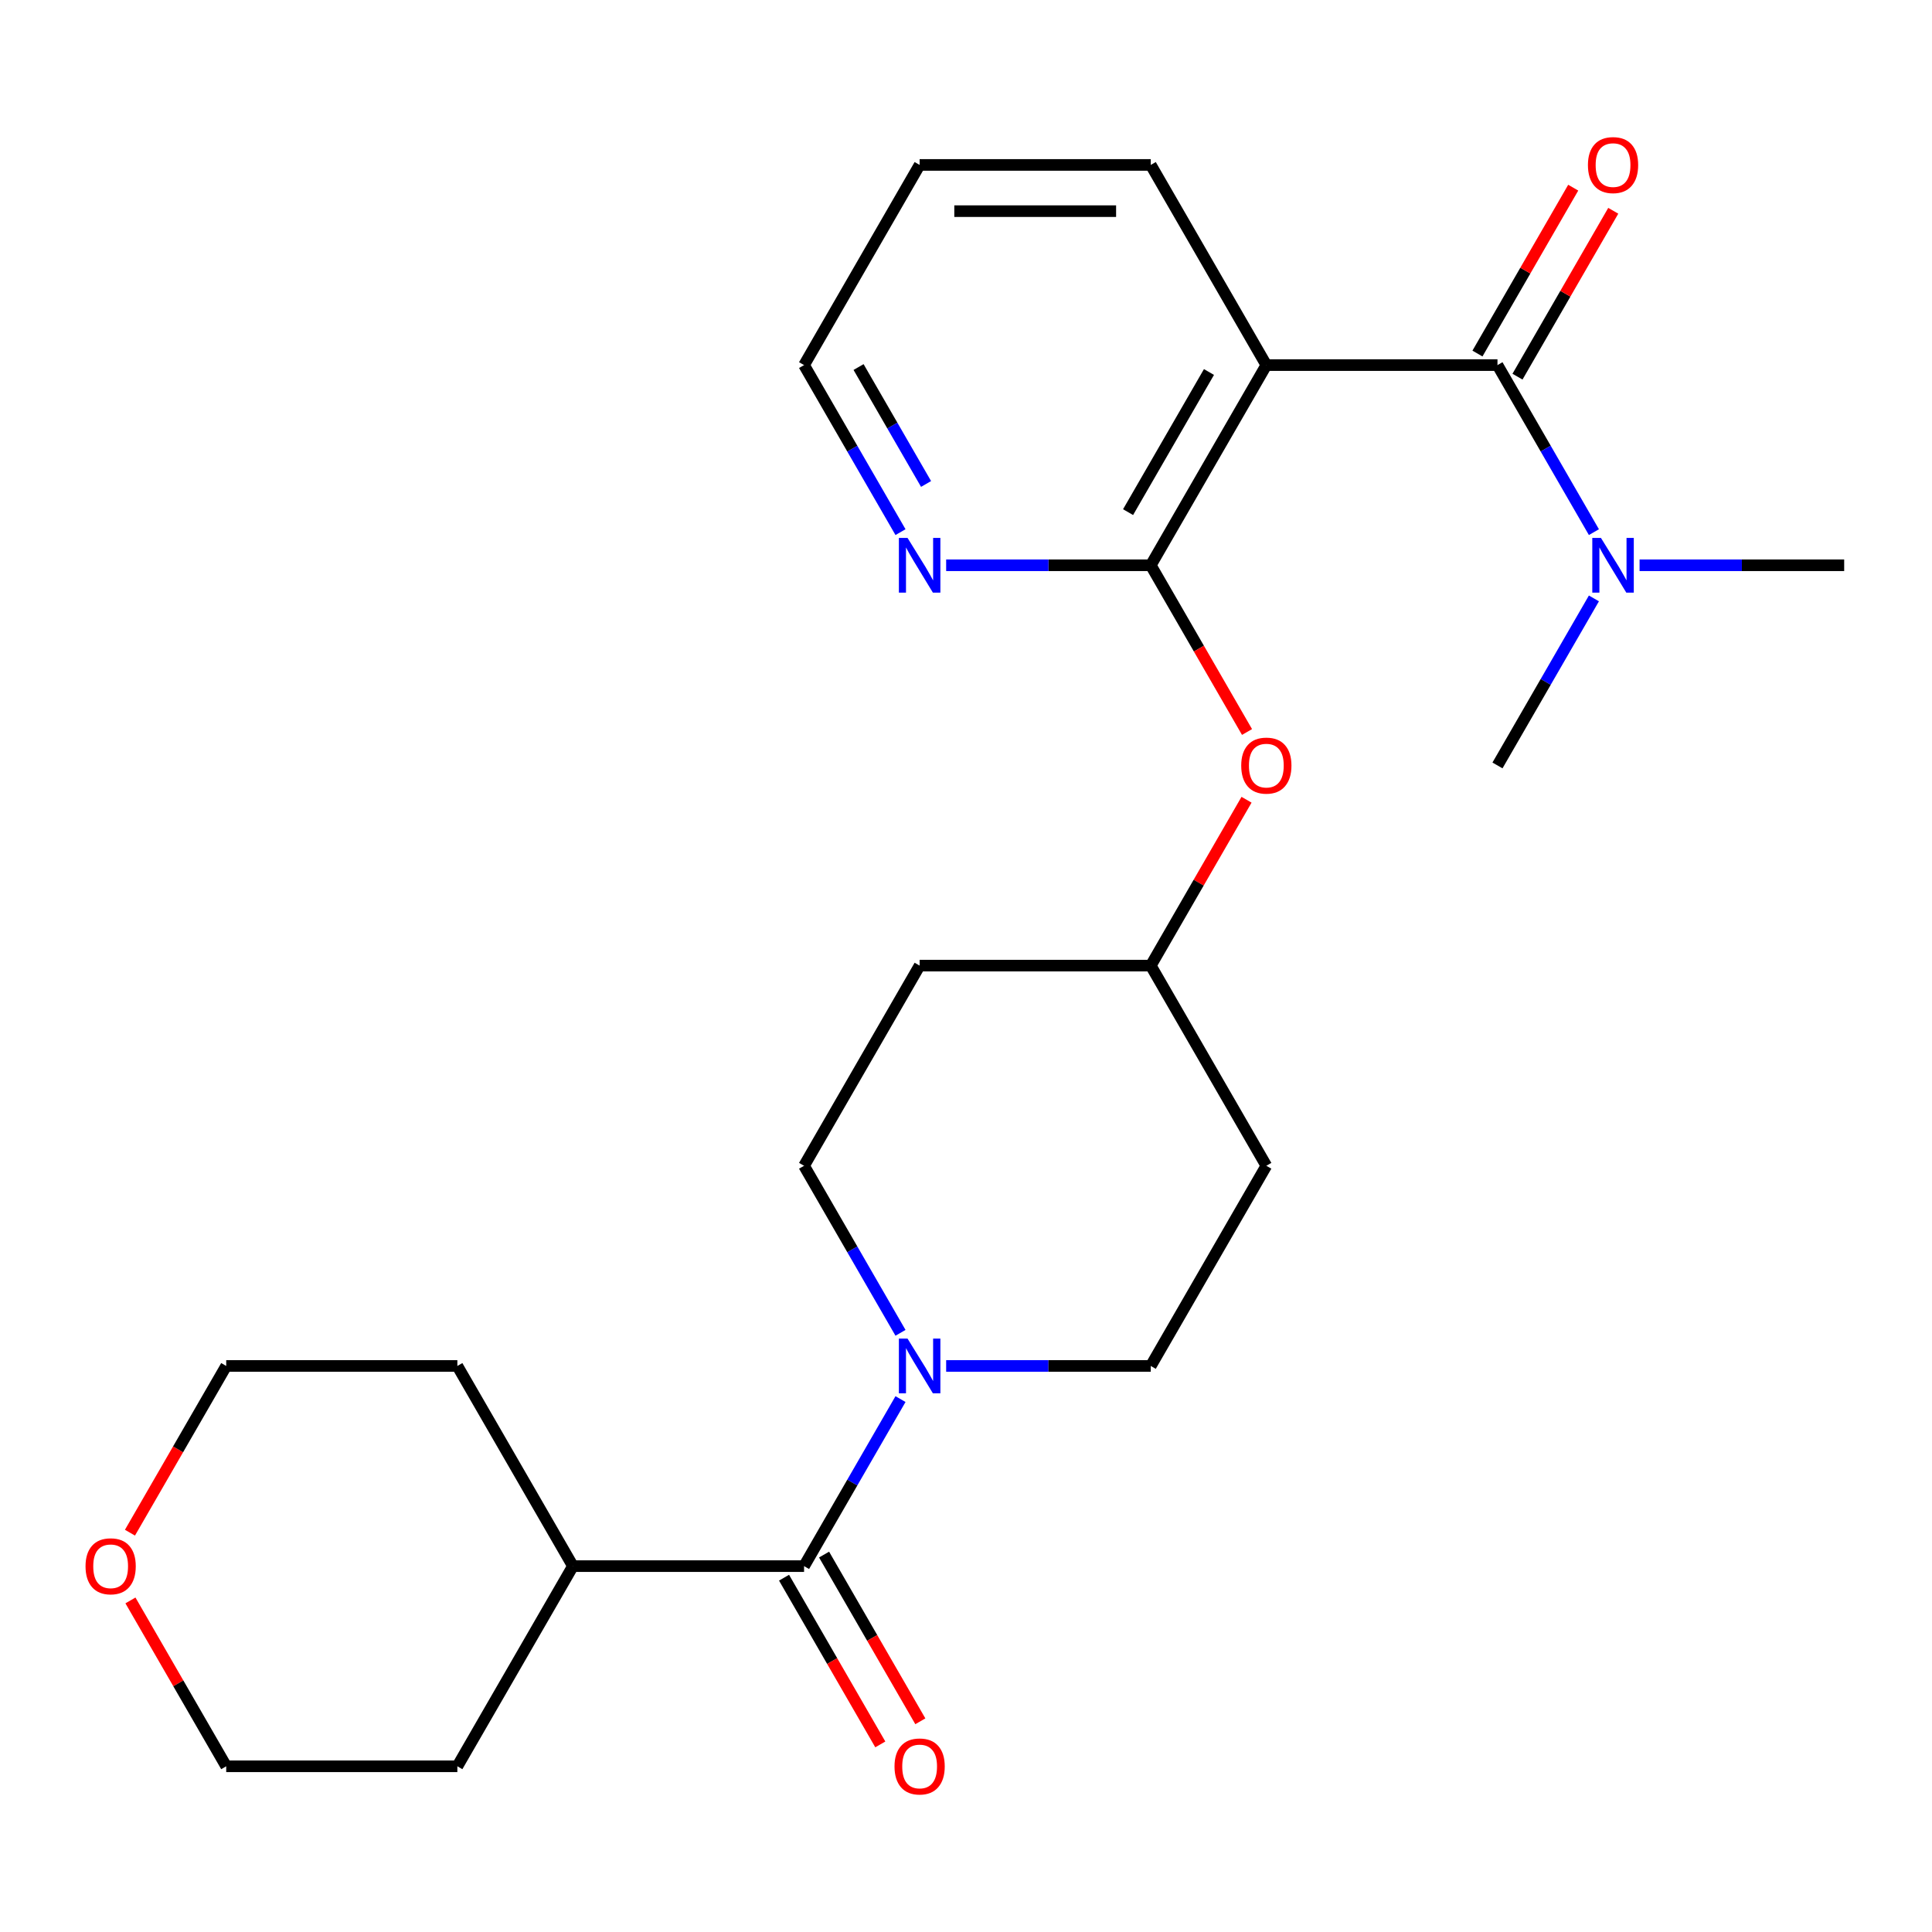 <?xml version='1.0' encoding='iso-8859-1'?>
<svg version='1.1' baseProfile='full'
              xmlns='http://www.w3.org/2000/svg'
                      xmlns:rdkit='http://www.rdkit.org/xml'
                      xmlns:xlink='http://www.w3.org/1999/xlink'
                  xml:space='preserve'
width='1000px' height='1000px' viewBox='0 0 1000 1000'>
<!-- END OF HEADER -->
<rect style='opacity:1.0;fill:#FFFFFF;stroke:none' width='1000' height='1000' x='0' y='0'> </rect>
<path class='bond-0' d='M 655.454,188.975 L 775.091,188.975' style='fill:none;fill-rule:evenodd;stroke:#000000;stroke-width:6px;stroke-linecap:butt;stroke-linejoin:miter;stroke-opacity:1' />
<path class='bond-1' d='M 655.454,188.975 L 595.636,292.583' style='fill:none;fill-rule:evenodd;stroke:#000000;stroke-width:6px;stroke-linecap:butt;stroke-linejoin:miter;stroke-opacity:1' />
<path class='bond-1' d='M 625.759,192.553 L 583.887,265.078' style='fill:none;fill-rule:evenodd;stroke:#000000;stroke-width:6px;stroke-linecap:butt;stroke-linejoin:miter;stroke-opacity:1' />
<path class='bond-16' d='M 655.454,188.975 L 595.636,85.367' style='fill:none;fill-rule:evenodd;stroke:#000000;stroke-width:6px;stroke-linecap:butt;stroke-linejoin:miter;stroke-opacity:1' />
<path class='bond-6' d='M 775.091,188.975 L 800.049,232.204' style='fill:none;fill-rule:evenodd;stroke:#000000;stroke-width:6px;stroke-linecap:butt;stroke-linejoin:miter;stroke-opacity:1' />
<path class='bond-6' d='M 800.049,232.204 L 825.007,275.432' style='fill:none;fill-rule:evenodd;stroke:#0000FF;stroke-width:6px;stroke-linecap:butt;stroke-linejoin:miter;stroke-opacity:1' />
<path class='bond-7' d='M 785.451,194.957 L 810.236,152.028' style='fill:none;fill-rule:evenodd;stroke:#000000;stroke-width:6px;stroke-linecap:butt;stroke-linejoin:miter;stroke-opacity:1' />
<path class='bond-7' d='M 810.236,152.028 L 835.021,109.099' style='fill:none;fill-rule:evenodd;stroke:#FF0000;stroke-width:6px;stroke-linecap:butt;stroke-linejoin:miter;stroke-opacity:1' />
<path class='bond-7' d='M 764.73,182.993 L 789.515,140.064' style='fill:none;fill-rule:evenodd;stroke:#000000;stroke-width:6px;stroke-linecap:butt;stroke-linejoin:miter;stroke-opacity:1' />
<path class='bond-7' d='M 789.515,140.064 L 814.299,97.136' style='fill:none;fill-rule:evenodd;stroke:#FF0000;stroke-width:6px;stroke-linecap:butt;stroke-linejoin:miter;stroke-opacity:1' />
<path class='bond-4' d='M 595.636,292.583 L 620.548,335.732' style='fill:none;fill-rule:evenodd;stroke:#000000;stroke-width:6px;stroke-linecap:butt;stroke-linejoin:miter;stroke-opacity:1' />
<path class='bond-4' d='M 620.548,335.732 L 645.459,378.881' style='fill:none;fill-rule:evenodd;stroke:#FF0000;stroke-width:6px;stroke-linecap:butt;stroke-linejoin:miter;stroke-opacity:1' />
<path class='bond-5' d='M 595.636,292.583 L 542.683,292.583' style='fill:none;fill-rule:evenodd;stroke:#000000;stroke-width:6px;stroke-linecap:butt;stroke-linejoin:miter;stroke-opacity:1' />
<path class='bond-5' d='M 542.683,292.583 L 489.73,292.583' style='fill:none;fill-rule:evenodd;stroke:#0000FF;stroke-width:6px;stroke-linecap:butt;stroke-linejoin:miter;stroke-opacity:1' />
<path class='bond-2' d='M 489.73,707.017 L 542.683,707.017' style='fill:none;fill-rule:evenodd;stroke:#0000FF;stroke-width:6px;stroke-linecap:butt;stroke-linejoin:miter;stroke-opacity:1' />
<path class='bond-2' d='M 542.683,707.017 L 595.636,707.017' style='fill:none;fill-rule:evenodd;stroke:#000000;stroke-width:6px;stroke-linecap:butt;stroke-linejoin:miter;stroke-opacity:1' />
<path class='bond-3' d='M 466.097,724.168 L 441.139,767.396' style='fill:none;fill-rule:evenodd;stroke:#0000FF;stroke-width:6px;stroke-linecap:butt;stroke-linejoin:miter;stroke-opacity:1' />
<path class='bond-3' d='M 441.139,767.396 L 416.181,810.625' style='fill:none;fill-rule:evenodd;stroke:#000000;stroke-width:6px;stroke-linecap:butt;stroke-linejoin:miter;stroke-opacity:1' />
<path class='bond-26' d='M 466.097,689.866 L 441.139,646.637' style='fill:none;fill-rule:evenodd;stroke:#0000FF;stroke-width:6px;stroke-linecap:butt;stroke-linejoin:miter;stroke-opacity:1' />
<path class='bond-26' d='M 441.139,646.637 L 416.181,603.408' style='fill:none;fill-rule:evenodd;stroke:#000000;stroke-width:6px;stroke-linecap:butt;stroke-linejoin:miter;stroke-opacity:1' />
<path class='bond-10' d='M 405.82,816.607 L 430.732,859.756' style='fill:none;fill-rule:evenodd;stroke:#000000;stroke-width:6px;stroke-linecap:butt;stroke-linejoin:miter;stroke-opacity:1' />
<path class='bond-10' d='M 430.732,859.756 L 455.644,902.904' style='fill:none;fill-rule:evenodd;stroke:#FF0000;stroke-width:6px;stroke-linecap:butt;stroke-linejoin:miter;stroke-opacity:1' />
<path class='bond-10' d='M 426.541,804.643 L 451.453,847.792' style='fill:none;fill-rule:evenodd;stroke:#000000;stroke-width:6px;stroke-linecap:butt;stroke-linejoin:miter;stroke-opacity:1' />
<path class='bond-10' d='M 451.453,847.792 L 476.365,890.941' style='fill:none;fill-rule:evenodd;stroke:#FF0000;stroke-width:6px;stroke-linecap:butt;stroke-linejoin:miter;stroke-opacity:1' />
<path class='bond-11' d='M 416.181,810.625 L 296.544,810.625' style='fill:none;fill-rule:evenodd;stroke:#000000;stroke-width:6px;stroke-linecap:butt;stroke-linejoin:miter;stroke-opacity:1' />
<path class='bond-15' d='M 645.205,413.943 L 620.42,456.871' style='fill:none;fill-rule:evenodd;stroke:#FF0000;stroke-width:6px;stroke-linecap:butt;stroke-linejoin:miter;stroke-opacity:1' />
<path class='bond-15' d='M 620.42,456.871 L 595.636,499.8' style='fill:none;fill-rule:evenodd;stroke:#000000;stroke-width:6px;stroke-linecap:butt;stroke-linejoin:miter;stroke-opacity:1' />
<path class='bond-25' d='M 466.097,275.432 L 441.139,232.204' style='fill:none;fill-rule:evenodd;stroke:#0000FF;stroke-width:6px;stroke-linecap:butt;stroke-linejoin:miter;stroke-opacity:1' />
<path class='bond-25' d='M 441.139,232.204 L 416.181,188.975' style='fill:none;fill-rule:evenodd;stroke:#000000;stroke-width:6px;stroke-linecap:butt;stroke-linejoin:miter;stroke-opacity:1' />
<path class='bond-25' d='M 479.331,250.5 L 461.86,220.24' style='fill:none;fill-rule:evenodd;stroke:#0000FF;stroke-width:6px;stroke-linecap:butt;stroke-linejoin:miter;stroke-opacity:1' />
<path class='bond-25' d='M 461.86,220.24 L 444.39,189.98' style='fill:none;fill-rule:evenodd;stroke:#000000;stroke-width:6px;stroke-linecap:butt;stroke-linejoin:miter;stroke-opacity:1' />
<path class='bond-18' d='M 848.64,292.583 L 901.593,292.583' style='fill:none;fill-rule:evenodd;stroke:#0000FF;stroke-width:6px;stroke-linecap:butt;stroke-linejoin:miter;stroke-opacity:1' />
<path class='bond-18' d='M 901.593,292.583 L 954.545,292.583' style='fill:none;fill-rule:evenodd;stroke:#000000;stroke-width:6px;stroke-linecap:butt;stroke-linejoin:miter;stroke-opacity:1' />
<path class='bond-19' d='M 825.007,309.734 L 800.049,352.963' style='fill:none;fill-rule:evenodd;stroke:#0000FF;stroke-width:6px;stroke-linecap:butt;stroke-linejoin:miter;stroke-opacity:1' />
<path class='bond-19' d='M 800.049,352.963 L 775.091,396.192' style='fill:none;fill-rule:evenodd;stroke:#000000;stroke-width:6px;stroke-linecap:butt;stroke-linejoin:miter;stroke-opacity:1' />
<path class='bond-8' d='M 416.181,603.408 L 475.999,499.8' style='fill:none;fill-rule:evenodd;stroke:#000000;stroke-width:6px;stroke-linecap:butt;stroke-linejoin:miter;stroke-opacity:1' />
<path class='bond-9' d='M 595.636,707.017 L 655.454,603.408' style='fill:none;fill-rule:evenodd;stroke:#000000;stroke-width:6px;stroke-linecap:butt;stroke-linejoin:miter;stroke-opacity:1' />
<path class='bond-22' d='M 296.544,810.625 L 236.726,914.233' style='fill:none;fill-rule:evenodd;stroke:#000000;stroke-width:6px;stroke-linecap:butt;stroke-linejoin:miter;stroke-opacity:1' />
<path class='bond-23' d='M 296.544,810.625 L 236.726,707.017' style='fill:none;fill-rule:evenodd;stroke:#000000;stroke-width:6px;stroke-linecap:butt;stroke-linejoin:miter;stroke-opacity:1' />
<path class='bond-12' d='M 475.999,499.8 L 595.636,499.8' style='fill:none;fill-rule:evenodd;stroke:#000000;stroke-width:6px;stroke-linecap:butt;stroke-linejoin:miter;stroke-opacity:1' />
<path class='bond-13' d='M 655.454,603.408 L 595.636,499.8' style='fill:none;fill-rule:evenodd;stroke:#000000;stroke-width:6px;stroke-linecap:butt;stroke-linejoin:miter;stroke-opacity:1' />
<path class='bond-14' d='M 67.265,793.314 L 92.177,750.165' style='fill:none;fill-rule:evenodd;stroke:#FF0000;stroke-width:6px;stroke-linecap:butt;stroke-linejoin:miter;stroke-opacity:1' />
<path class='bond-14' d='M 92.177,750.165 L 117.089,707.017' style='fill:none;fill-rule:evenodd;stroke:#000000;stroke-width:6px;stroke-linecap:butt;stroke-linejoin:miter;stroke-opacity:1' />
<path class='bond-27' d='M 67.519,828.376 L 92.304,871.305' style='fill:none;fill-rule:evenodd;stroke:#FF0000;stroke-width:6px;stroke-linecap:butt;stroke-linejoin:miter;stroke-opacity:1' />
<path class='bond-27' d='M 92.304,871.305 L 117.089,914.233' style='fill:none;fill-rule:evenodd;stroke:#000000;stroke-width:6px;stroke-linecap:butt;stroke-linejoin:miter;stroke-opacity:1' />
<path class='bond-24' d='M 595.636,85.367 L 475.999,85.367' style='fill:none;fill-rule:evenodd;stroke:#000000;stroke-width:6px;stroke-linecap:butt;stroke-linejoin:miter;stroke-opacity:1' />
<path class='bond-24' d='M 577.69,109.294 L 493.944,109.294' style='fill:none;fill-rule:evenodd;stroke:#000000;stroke-width:6px;stroke-linecap:butt;stroke-linejoin:miter;stroke-opacity:1' />
<path class='bond-17' d='M 416.181,188.975 L 475.999,85.367' style='fill:none;fill-rule:evenodd;stroke:#000000;stroke-width:6px;stroke-linecap:butt;stroke-linejoin:miter;stroke-opacity:1' />
<path class='bond-20' d='M 117.089,914.233 L 236.726,914.233' style='fill:none;fill-rule:evenodd;stroke:#000000;stroke-width:6px;stroke-linecap:butt;stroke-linejoin:miter;stroke-opacity:1' />
<path class='bond-21' d='M 117.089,707.017 L 236.726,707.017' style='fill:none;fill-rule:evenodd;stroke:#000000;stroke-width:6px;stroke-linecap:butt;stroke-linejoin:miter;stroke-opacity:1' />
<path  class='atom-3' d='M 469.739 692.857
L 479.019 707.857
Q 479.939 709.337, 481.419 712.017
Q 482.899 714.697, 482.979 714.857
L 482.979 692.857
L 486.739 692.857
L 486.739 721.177
L 482.859 721.177
L 472.899 704.777
Q 471.739 702.857, 470.499 700.657
Q 469.299 698.457, 468.939 697.777
L 468.939 721.177
L 465.259 721.177
L 465.259 692.857
L 469.739 692.857
' fill='#0000FF'/>
<path  class='atom-5' d='M 642.454 396.272
Q 642.454 389.472, 645.814 385.672
Q 649.174 381.872, 655.454 381.872
Q 661.734 381.872, 665.094 385.672
Q 668.454 389.472, 668.454 396.272
Q 668.454 403.152, 665.054 407.072
Q 661.654 410.952, 655.454 410.952
Q 649.214 410.952, 645.814 407.072
Q 642.454 403.192, 642.454 396.272
M 655.454 407.752
Q 659.774 407.752, 662.094 404.872
Q 664.454 401.952, 664.454 396.272
Q 664.454 390.712, 662.094 387.912
Q 659.774 385.072, 655.454 385.072
Q 651.134 385.072, 648.774 387.872
Q 646.454 390.672, 646.454 396.272
Q 646.454 401.992, 648.774 404.872
Q 651.134 407.752, 655.454 407.752
' fill='#FF0000'/>
<path  class='atom-6' d='M 469.739 278.423
L 479.019 293.423
Q 479.939 294.903, 481.419 297.583
Q 482.899 300.263, 482.979 300.423
L 482.979 278.423
L 486.739 278.423
L 486.739 306.743
L 482.859 306.743
L 472.899 290.343
Q 471.739 288.423, 470.499 286.223
Q 469.299 284.023, 468.939 283.343
L 468.939 306.743
L 465.259 306.743
L 465.259 278.423
L 469.739 278.423
' fill='#0000FF'/>
<path  class='atom-7' d='M 828.649 278.423
L 837.929 293.423
Q 838.849 294.903, 840.329 297.583
Q 841.809 300.263, 841.889 300.423
L 841.889 278.423
L 845.649 278.423
L 845.649 306.743
L 841.769 306.743
L 831.809 290.343
Q 830.649 288.423, 829.409 286.223
Q 828.209 284.023, 827.849 283.343
L 827.849 306.743
L 824.169 306.743
L 824.169 278.423
L 828.649 278.423
' fill='#0000FF'/>
<path  class='atom-8' d='M 821.909 85.447
Q 821.909 78.647, 825.269 74.847
Q 828.629 71.047, 834.909 71.047
Q 841.189 71.047, 844.549 74.847
Q 847.909 78.647, 847.909 85.447
Q 847.909 92.327, 844.509 96.247
Q 841.109 100.127, 834.909 100.127
Q 828.669 100.127, 825.269 96.247
Q 821.909 92.367, 821.909 85.447
M 834.909 96.927
Q 839.229 96.927, 841.549 94.047
Q 843.909 91.127, 843.909 85.447
Q 843.909 79.887, 841.549 77.087
Q 839.229 74.247, 834.909 74.247
Q 830.589 74.247, 828.229 77.047
Q 825.909 79.847, 825.909 85.447
Q 825.909 91.167, 828.229 94.047
Q 830.589 96.927, 834.909 96.927
' fill='#FF0000'/>
<path  class='atom-11' d='M 462.999 914.313
Q 462.999 907.513, 466.359 903.713
Q 469.719 899.913, 475.999 899.913
Q 482.279 899.913, 485.639 903.713
Q 488.999 907.513, 488.999 914.313
Q 488.999 921.193, 485.599 925.113
Q 482.199 928.993, 475.999 928.993
Q 469.759 928.993, 466.359 925.113
Q 462.999 921.233, 462.999 914.313
M 475.999 925.793
Q 480.319 925.793, 482.639 922.913
Q 484.999 919.993, 484.999 914.313
Q 484.999 908.753, 482.639 905.953
Q 480.319 903.113, 475.999 903.113
Q 471.679 903.113, 469.319 905.913
Q 466.999 908.713, 466.999 914.313
Q 466.999 920.033, 469.319 922.913
Q 471.679 925.793, 475.999 925.793
' fill='#FF0000'/>
<path  class='atom-15' d='M 44.271 810.705
Q 44.271 803.905, 47.631 800.105
Q 50.991 796.305, 57.271 796.305
Q 63.551 796.305, 66.911 800.105
Q 70.271 803.905, 70.271 810.705
Q 70.271 817.585, 66.871 821.505
Q 63.471 825.385, 57.271 825.385
Q 51.031 825.385, 47.631 821.505
Q 44.271 817.625, 44.271 810.705
M 57.271 822.185
Q 61.591 822.185, 63.911 819.305
Q 66.271 816.385, 66.271 810.705
Q 66.271 805.145, 63.911 802.345
Q 61.591 799.505, 57.271 799.505
Q 52.951 799.505, 50.591 802.305
Q 48.271 805.105, 48.271 810.705
Q 48.271 816.425, 50.591 819.305
Q 52.951 822.185, 57.271 822.185
' fill='#FF0000'/>
</svg>
